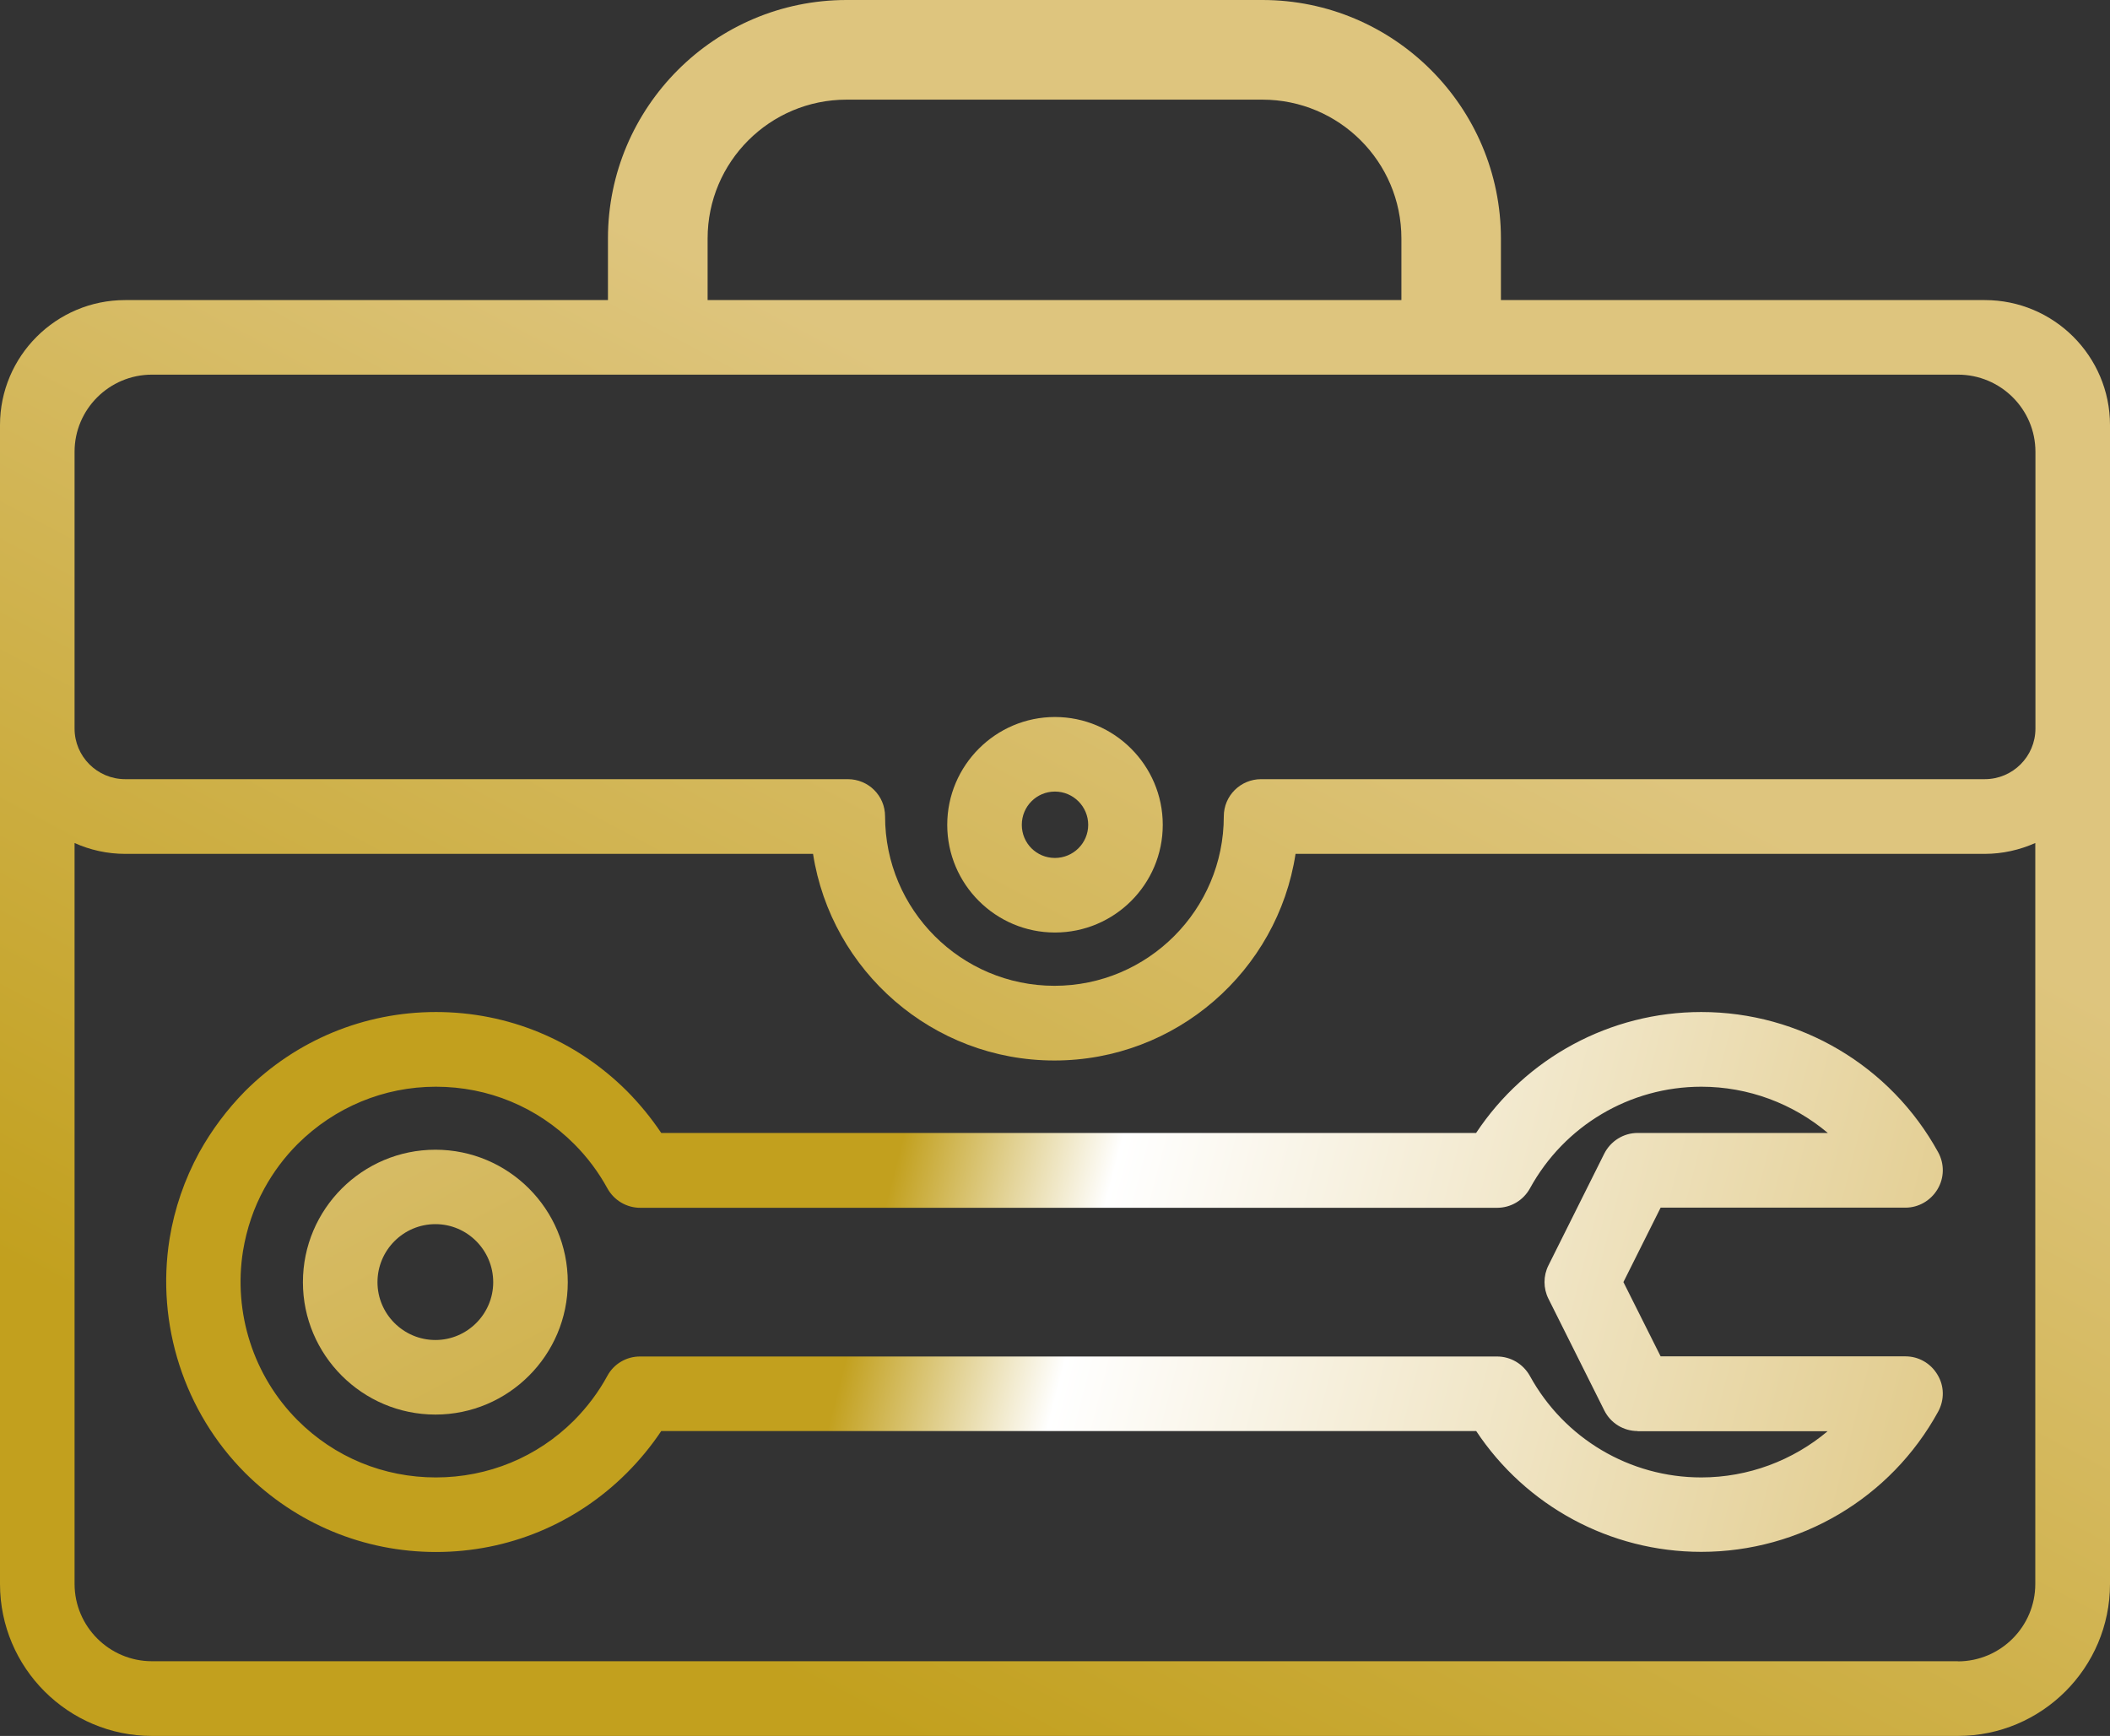 <?xml version="1.0" encoding="UTF-8"?>
<svg xmlns="http://www.w3.org/2000/svg" xmlns:xlink="http://www.w3.org/1999/xlink" id="Calque_2" data-name="Calque 2" viewBox="0 0 149.69 123.16">
  <rect x="0" y="0" width="149.69" height="123.16" fill="#333333" stroke="none"/>
  <defs>
    <style>
      .cls-1 {
        fill: url(#linear-gradient-2);
      }

      .cls-2 {
        fill: url(#linear-gradient-5);
      }

      .cls-3 {
        fill: url(#linear-gradient-3);
      }

      .cls-4 {
        fill: url(#linear-gradient);
      }

      .cls-5 {
        fill: url(#linear-gradient-4);
      }
    </style>
    <linearGradient id="linear-gradient" x1="29.16" y1="105.03" x2="69.52" y2="28.85" gradientUnits="userSpaceOnUse">
      <stop offset="0" stop-color="#c2a01e"></stop>
      <stop offset="1" stop-color="#dec57e"></stop>
    </linearGradient>
    <linearGradient id="linear-gradient-2" x1="50.96" y1="116.58" x2="91.33" y2="40.4" xlink:href="#linear-gradient"></linearGradient>
    <linearGradient id="linear-gradient-3" x1="45.59" y1="113.74" x2="85.95" y2="37.56" xlink:href="#linear-gradient"></linearGradient>
    <linearGradient id="linear-gradient-4" x1="-6839.11" y1="87.47" x2="-6920.46" y2="108.49" gradientTransform="translate(-6776.81) rotate(-180) scale(1 -1)" gradientUnits="userSpaceOnUse">
      <stop offset="0" stop-color="#c2a01e"></stop>
      <stop offset=".18" stop-color="#fff"></stop>
      <stop offset="1" stop-color="#dec57e"></stop>
    </linearGradient>
    <linearGradient id="linear-gradient-5" x1="-6833.15" y1="139" x2="-6792.79" y2="62.82" gradientTransform="translate(-6776.81) rotate(-180) scale(1 -1)" xlink:href="#linear-gradient"></linearGradient>
  </defs>
  <g id="HEAD_INTRO" data-name="HEAD INTRO">
    <g>
      <path class="cls-4" d="M99.42,25.05v-8.13c0-5.44-4.42-9.85-9.86-9.85h-29.5c-5.44,0-9.86,4.41-9.86,9.85v8.13h-7.07v-8.13C43.13,7.6,50.72,0,60.06,0h29.5c9.33,0,16.92,7.6,16.92,16.92v8.13h-7.05Z"></path>
      <path class="cls-1" d="M140.81,21.29H8.88C3.98,21.29,0,25.27,0,30.16V112.38c0,5.95,4.84,10.78,10.78,10.78H138.9c5.95,0,10.79-4.83,10.79-10.78V30.16c0-4.89-3.98-8.87-8.88-8.87Zm-1.91,5.29c3.04,0,5.5,2.46,5.5,5.47v19.64c0,1.98-1.61,3.59-3.59,3.59h-51.34c-1.46,0-2.65,1.17-2.65,2.64,0,6.62-5.38,12.02-12.01,12.02s-12.02-5.39-12.02-12.02c0-1.47-1.18-2.64-2.65-2.64H8.88c-1.98,0-3.59-1.61-3.59-3.59v-19.64c0-3.01,2.46-5.47,5.49-5.47H138.9Zm0,91.28H10.78c-3.02,0-5.49-2.46-5.49-5.49V59.81c1.09,.49,2.31,.77,3.59,.77H57.68c1.29,8.3,8.48,14.66,17.12,14.66s15.84-6.36,17.11-14.66h48.89c1.27,0,2.48-.28,3.59-.77v52.57c0,3.02-2.46,5.49-5.5,5.49Z"></path>
      <path class="cls-3" d="M74.84,66.16c-4.21,0-7.64-3.43-7.64-7.64s3.43-7.65,7.64-7.65,7.65,3.43,7.65,7.65-3.43,7.64-7.65,7.64Zm0-10c-1.3,0-2.35,1.05-2.35,2.36s1.05,2.35,2.35,2.35,2.36-1.05,2.36-2.35-1.06-2.36-2.36-2.36Z"></path>
      <path class="cls-5" d="M104.72,101.53H46.91c-.71,1.06-1.52,2.05-2.44,2.97-3.61,3.61-8.42,5.61-13.54,5.61h0c-5.11,0-9.92-2-13.54-5.61-4.32-4.33-6.33-10.54-5.36-16.61,.35-2.15,1.06-4.21,2.1-6.12,.88-1.59,1.98-3.06,3.26-4.36,3.62-3.61,8.43-5.61,13.54-5.61,5.12,0,9.93,2,13.55,5.61,.9,.91,1.72,1.91,2.43,2.97h57.81c3.53-5.33,9.52-8.58,15.97-8.58,7.01,0,13.44,3.81,16.81,9.95,.45,.82,.44,1.82-.05,2.63-.48,.8-1.34,1.3-2.27,1.3h-17.37s-2.64,5.28-2.64,5.28l2.64,5.27h17.37c.93,0,1.79,.49,2.27,1.3,.49,.8,.5,1.79,.05,2.62-3.36,6.14-9.8,9.95-16.81,9.95h0c-6.46,0-12.44-3.25-15.97-8.58Zm11.46,0h0c-1,0-1.92-.56-2.37-1.47l-3.96-7.92c-.37-.74-.37-1.62,0-2.36l3.96-7.93c.45-.89,1.36-1.47,2.37-1.47h13.49c-2.47-2.08-5.63-3.28-8.97-3.28-5.07,0-9.72,2.76-12.16,7.21-.47,.85-1.35,1.38-2.33,1.38H45.42c-.97,0-1.86-.53-2.33-1.38-.63-1.15-1.42-2.21-2.36-3.15-2.62-2.62-6.09-4.06-9.81-4.06-3.7,0-7.18,1.46-9.8,4.06-.94,.94-1.73,2-2.36,3.15-.76,1.38-1.26,2.87-1.52,4.44-.7,4.39,.74,8.88,3.88,12.02,2.62,2.62,6.1,4.05,9.8,4.05h0c3.7,0,7.19-1.43,9.81-4.05,.93-.94,1.73-2,2.36-3.16,.46-.85,1.35-1.37,2.31-1.37h60.8c.97,0,1.85,.52,2.33,1.37,2.44,4.45,7.09,7.21,12.16,7.21,3.34,0,6.5-1.2,8.97-3.28h-13.49Z"></path>
      <path class="cls-2" d="M21.49,90.97c0-5.19,4.22-9.4,9.4-9.4s9.39,4.21,9.39,9.4c0,5.17-4.21,9.39-9.39,9.39s-9.4-4.22-9.4-9.39Zm5.29,0c0,2.25,1.84,4.1,4.11,4.1,2.26,0,4.1-1.85,4.1-4.1,0-2.27-1.84-4.12-4.1-4.12-2.27,0-4.11,1.85-4.11,4.12Z"></path>
    </g>
  </g>
</svg>
